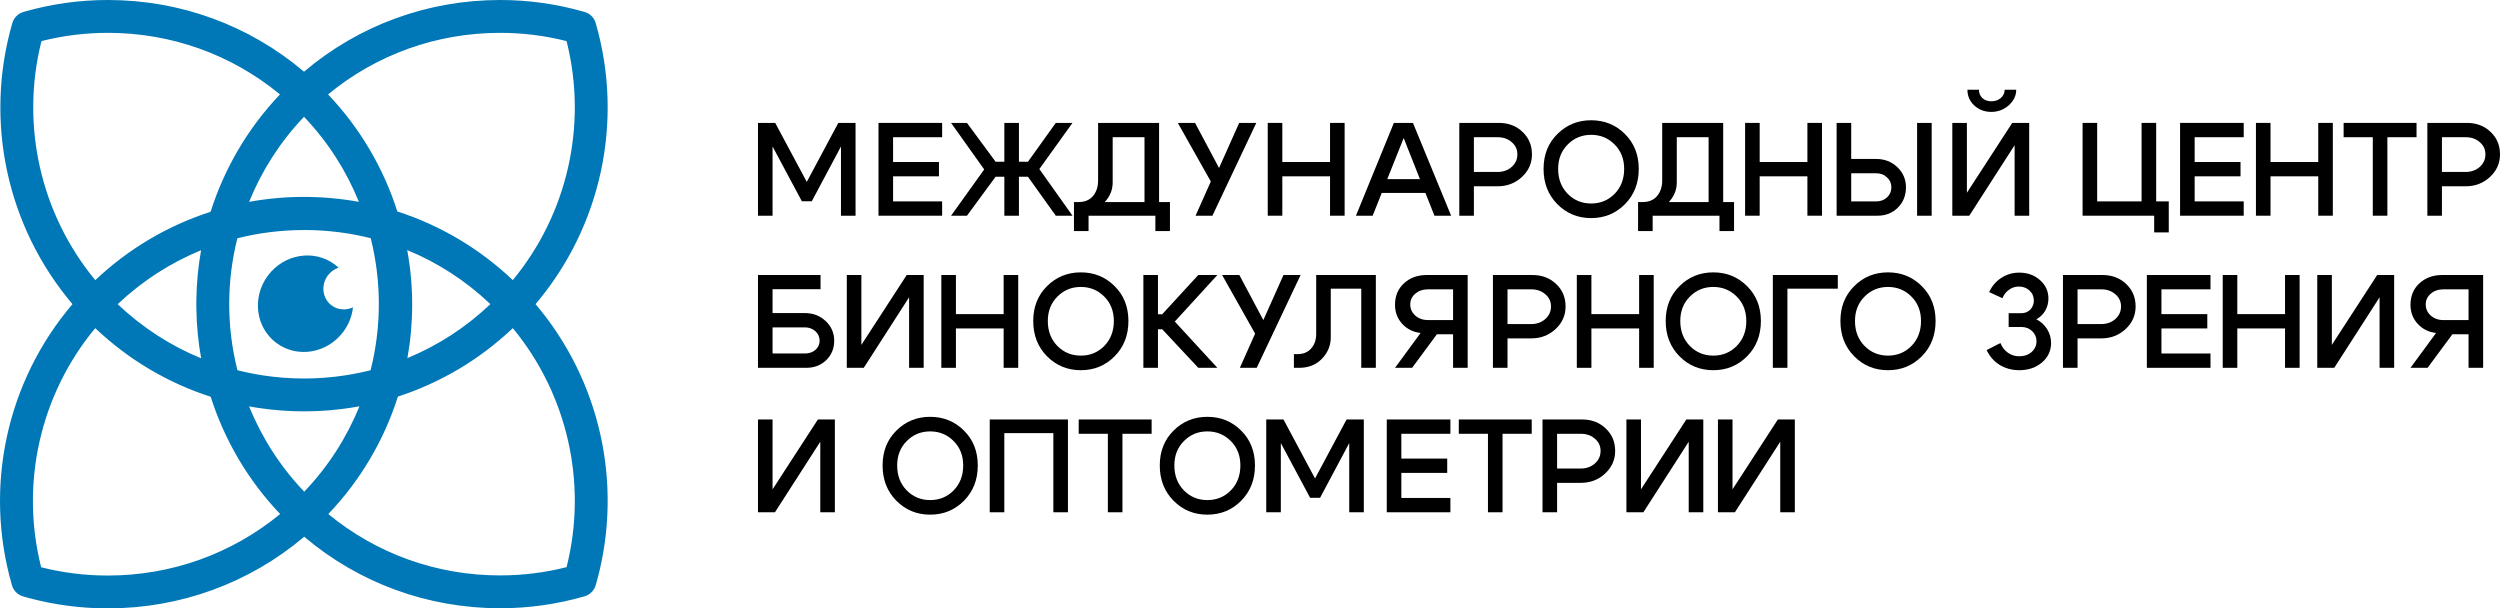 <?xml version="1.0" encoding="UTF-8"?> <svg xmlns="http://www.w3.org/2000/svg" width="752" height="183" viewBox="0 0 752 183" fill="none"><path d="M150.456 0C159.033 3.05173e-05 167.564 1.207 175.818 3.587L175.819 3.586C177.461 4.057 178.731 5.33 179.202 6.973L179.201 6.974C187.734 36.556 180.785 68.272 161.091 91.481C180.453 114.299 187.498 145.34 179.621 174.491L179.201 175.992C178.729 177.633 177.462 178.904 175.822 179.375H175.823C167.569 181.755 159.035 182.962 150.456 182.962C128.63 182.962 107.971 175.373 91.512 161.448C75.01 175.397 54.288 182.999 32.395 182.999C24.338 182.999 16.318 181.938 8.533 179.845L6.979 179.412C5.342 178.945 4.068 177.677 3.596 176.033C-4.966 146.429 2.022 114.684 21.804 91.477C2.111 68.267 -4.838 36.551 3.696 6.969V6.97C4.167 5.321 5.44 4.057 7.074 3.587V3.586C15.327 1.203 23.863 3.81467e-05 32.44 0C54.294 4.42266e-05 74.98 7.608 91.449 21.567C107.918 7.608 128.602 6.1968e-05 150.456 0ZM37.914 180.833C36.454 180.921 34.988 180.974 33.516 180.992C34.988 180.974 36.454 180.921 37.914 180.833ZM152.058 180.947C152.566 180.938 153.074 180.924 153.582 180.906C153.074 180.924 152.566 180.938 152.058 180.947ZM153.859 180.895C154.258 180.879 154.656 180.863 155.055 180.843C154.656 180.863 154.258 180.879 153.859 180.895ZM155.702 180.805C156.008 180.787 156.314 180.769 156.619 180.748C156.314 180.769 156.008 180.787 155.702 180.805ZM38.942 180.765C38.963 180.763 38.984 180.762 39.005 180.761C38.984 180.762 38.963 180.763 38.942 180.765ZM157.122 180.71C157.47 180.684 157.818 180.658 158.165 180.628C157.818 180.658 157.47 180.684 157.122 180.71ZM39.707 180.706C39.852 180.695 39.996 180.684 40.141 180.672C39.996 180.684 39.852 180.695 39.707 180.706ZM158.663 180.582C158.999 180.551 159.335 180.519 159.67 180.484C159.335 180.519 158.999 180.551 158.663 180.582ZM42.07 180.486C42.145 180.478 42.22 180.472 42.295 180.464C42.22 180.472 42.145 180.478 42.07 180.486ZM160.261 180.42C160.562 180.387 160.863 180.353 161.164 180.316C160.863 180.353 160.562 180.387 160.261 180.42ZM43.028 180.379C43.152 180.364 43.275 180.351 43.398 180.336C43.275 180.351 43.152 180.364 43.028 180.379ZM44.101 180.247C44.224 180.231 44.347 180.216 44.471 180.199C44.347 180.216 44.224 180.231 44.101 180.247ZM161.8 180.237C162.092 180.2 162.384 180.161 162.676 180.121C162.384 180.161 162.092 180.2 161.8 180.237ZM45.139 180.107C45.286 180.087 45.434 180.066 45.582 180.044C45.434 180.066 45.286 180.087 45.139 180.107ZM163.342 180.026C163.62 179.986 163.897 179.944 164.175 179.901C163.897 179.944 163.62 179.986 163.342 180.026ZM46.182 179.954C46.341 179.93 46.5 179.905 46.659 179.88C46.5 179.905 46.341 179.93 46.182 179.954ZM164.828 179.798C165.13 179.749 165.432 179.697 165.733 179.645C165.432 179.697 165.13 179.749 164.828 179.798ZM47.358 179.766C47.469 179.747 47.581 179.73 47.691 179.711C47.581 179.73 47.469 179.747 47.358 179.766ZM48.447 179.578C48.558 179.558 48.668 179.539 48.778 179.519C48.668 179.539 48.558 179.558 48.447 179.578ZM166.316 179.543C166.641 179.485 166.964 179.423 167.288 179.361C166.964 179.423 166.641 179.485 166.316 179.543ZM49.615 179.361C49.684 179.348 49.752 179.335 49.82 179.321C49.752 179.335 49.684 179.348 49.615 179.361ZM167.799 179.263C168.111 179.201 168.423 179.137 168.734 179.072C168.423 179.137 168.111 179.201 167.799 179.263ZM50.41 179.204C50.617 179.162 50.823 179.12 51.029 179.077C50.823 179.12 50.617 179.162 50.41 179.204ZM10.578 178.31C11.598 178.565 12.621 178.801 13.648 179.021C12.621 178.801 11.598 178.565 10.578 178.31ZM51.367 179.005C51.577 178.96 51.786 178.915 51.995 178.869C51.786 178.915 51.577 178.96 51.367 179.005ZM169.347 178.943C169.677 178.872 170.007 178.797 170.337 178.722C170.007 178.797 169.677 178.872 169.347 178.943ZM52.566 178.74C52.741 178.7 52.916 178.661 53.091 178.62C52.916 178.661 52.741 178.7 52.566 178.74ZM170.786 178.62C171.242 178.514 171.697 178.404 172.151 178.291C171.697 178.405 171.242 178.514 170.786 178.62ZM53.622 178.492C53.796 178.45 53.97 178.408 54.144 178.365C53.97 178.408 53.796 178.45 53.622 178.492ZM172.252 178.266C172.671 178.16 173.089 178.051 173.507 177.939C173.089 178.051 172.671 178.16 172.252 178.266ZM54.615 178.247C54.815 178.197 55.015 178.146 55.214 178.094C55.015 178.146 54.815 178.197 54.615 178.247ZM55.614 177.988C55.83 177.931 56.045 177.873 56.261 177.814C56.045 177.873 55.83 177.931 55.614 177.988ZM175.449 177.396C175.39 177.417 175.33 177.437 175.269 177.454C174.775 177.596 174.281 177.733 173.785 177.867C174.281 177.733 174.775 177.596 175.269 177.454C175.391 177.419 175.509 177.376 175.624 177.327L175.449 177.396ZM56.76 177.676C56.933 177.627 57.106 177.579 57.279 177.529C57.106 177.579 56.933 177.627 56.76 177.676ZM7.176 177.364C7.203 177.376 7.23 177.386 7.258 177.396C7.23 177.386 7.203 177.376 7.176 177.364ZM57.77 177.387C57.965 177.329 58.161 177.272 58.356 177.214C58.161 177.272 57.965 177.329 57.77 177.387ZM7.027 177.296L7.176 177.364C7.118 177.34 7.062 177.313 7.007 177.285L7.027 177.296ZM6.855 177.202C6.897 177.226 6.939 177.249 6.981 177.271C6.939 177.249 6.897 177.226 6.855 177.202ZM6.689 177.099C6.726 177.123 6.764 177.147 6.802 177.17C6.764 177.147 6.726 177.123 6.689 177.099ZM6.554 177.001C6.595 177.033 6.637 177.063 6.681 177.093C6.637 177.063 6.595 177.033 6.554 177.001ZM58.797 177.079C58.983 177.022 59.17 176.965 59.356 176.907C59.17 176.965 58.983 177.022 58.797 177.079ZM6.416 176.889C6.445 176.914 6.475 176.939 6.506 176.963C6.475 176.939 6.445 176.914 6.416 176.889ZM6.288 176.771C6.31 176.793 6.333 176.814 6.355 176.835C6.333 176.814 6.31 176.793 6.288 176.771ZM59.819 176.761C60.036 176.692 60.252 176.621 60.468 176.551C60.252 176.621 60.036 176.692 59.819 176.761ZM6.152 176.631C6.181 176.663 6.211 176.694 6.241 176.725C6.211 176.694 6.181 176.663 6.152 176.631ZM6.036 176.493C6.062 176.526 6.089 176.558 6.116 176.59C6.089 176.558 6.062 176.526 6.036 176.493ZM5.93 176.349C5.955 176.385 5.981 176.422 6.008 176.457C5.981 176.422 5.955 176.385 5.93 176.349ZM60.778 176.448C61.002 176.374 61.225 176.3 61.448 176.224C61.225 176.3 61.002 176.374 60.778 176.448ZM5.831 176.197C5.851 176.231 5.872 176.263 5.894 176.296C5.872 176.263 5.851 176.231 5.831 176.197ZM5.739 176.033C5.76 176.073 5.781 176.113 5.804 176.151C5.781 176.113 5.76 176.073 5.739 176.033ZM61.852 176.085C62.058 176.014 62.264 175.942 62.47 175.869C62.264 175.942 62.058 176.014 61.852 176.085ZM5.707 175.973C5.71 175.978 5.712 175.983 5.715 175.988C5.69 175.938 5.666 175.887 5.644 175.835L5.707 175.973ZM5.576 175.663C5.597 175.721 5.619 175.777 5.643 175.833C5.619 175.777 5.597 175.721 5.576 175.663ZM62.924 175.707C63.1 175.643 63.277 175.579 63.453 175.515C63.277 175.579 63.1 175.643 62.924 175.707ZM63.907 175.346C64.093 175.276 64.279 175.207 64.464 175.137C64.279 175.207 64.093 175.276 63.907 175.346ZM37.182 174.987C35.94 175.057 34.694 175.101 33.442 175.116C34.694 175.101 35.94 175.057 37.182 174.987ZM153.915 175.009C153.219 175.038 152.522 175.061 151.825 175.072C152.522 175.061 153.219 175.038 153.915 175.009ZM39.494 174.828C38.857 174.881 38.218 174.927 37.578 174.966C38.218 174.927 38.857 174.881 39.494 174.828ZM65.008 174.927C65.156 174.869 65.303 174.811 65.451 174.753C65.303 174.811 65.156 174.869 65.008 174.927ZM41.471 174.64C40.848 174.706 40.224 174.767 39.598 174.819C40.224 174.767 40.848 174.706 41.471 174.64ZM22.833 174.575H22.834H22.833ZM65.926 174.563C66.125 174.484 66.323 174.404 66.522 174.322C66.323 174.404 66.125 174.484 65.926 174.563ZM140.105 174.454H140.106H140.105ZM66.897 174.167C67.118 174.076 67.337 173.983 67.557 173.89C67.337 173.983 67.118 174.076 66.897 174.167ZM4.721 172.538H4.72H4.721ZM67.879 173.753C68.106 173.655 68.332 173.556 68.558 173.457C68.332 173.556 68.106 173.655 67.879 173.753ZM68.846 173.33C69.078 173.227 69.31 173.122 69.542 173.017C69.31 173.122 69.078 173.227 68.846 173.33ZM28.646 98.704C12.138 118.607 5.988 145.365 12.38 170.638C18.925 172.286 25.647 173.123 32.395 173.123C51.556 173.123 69.695 166.604 84.269 154.619C74.567 144.437 67.515 132.338 63.376 119.345C50.519 115.208 38.683 108.22 28.646 98.704ZM154.254 98.706C144.262 108.181 132.483 115.148 119.69 119.292C115.553 132.306 108.485 144.425 98.755 154.624C113.29 166.582 131.365 173.084 150.458 173.084C157.189 173.084 163.896 172.249 170.424 170.601C176.8 145.347 170.684 118.611 154.254 98.706ZM69.886 172.86C70.061 172.78 70.236 172.699 70.41 172.617C70.236 172.699 70.061 172.78 69.886 172.86ZM70.997 172.341C71.114 172.285 71.231 172.228 71.348 172.172C71.231 172.228 71.114 172.285 70.997 172.341ZM71.861 171.923C72.067 171.822 72.272 171.721 72.478 171.618C72.272 171.721 72.067 171.822 71.861 171.923ZM72.831 171.441C73.003 171.354 73.175 171.267 73.347 171.179C73.175 171.267 73.003 171.354 72.831 171.441ZM73.84 170.924C74.022 170.829 74.203 170.734 74.384 170.638C74.203 170.734 74.022 170.829 73.84 170.924ZM74.697 170.471C74.91 170.357 75.123 170.242 75.335 170.126C75.123 170.242 74.91 170.357 74.697 170.471ZM121.297 169.884H121.298H121.297ZM75.703 169.925C75.903 169.814 76.103 169.703 76.302 169.591C76.103 169.703 75.903 169.814 75.703 169.925ZM76.669 169.383C76.829 169.292 76.99 169.2 77.149 169.107C76.99 169.2 76.829 169.292 76.669 169.383ZM77.591 168.852C77.762 168.751 77.934 168.651 78.105 168.55C77.934 168.651 77.762 168.751 77.591 168.852ZM179.017 168.34C179.032 168.265 179.048 168.19 179.062 168.115C179.048 168.19 179.032 168.265 179.017 168.34ZM78.511 168.308C78.76 168.158 79.007 168.007 79.255 167.855C79.007 168.007 78.76 168.158 78.511 168.308ZM79.348 167.799C79.569 167.663 79.789 167.524 80.01 167.386C79.789 167.524 79.569 167.663 79.348 167.799ZM80.381 167.152C80.542 167.05 80.703 166.947 80.863 166.844C80.703 166.947 80.542 167.05 80.381 167.152ZM179.252 167.126C179.281 166.974 179.311 166.821 179.339 166.669C179.311 166.821 179.281 166.974 179.252 167.126ZM81.335 166.539C81.515 166.422 81.694 166.303 81.873 166.185C81.694 166.303 81.515 166.422 81.335 166.539ZM82.158 165.994C82.388 165.841 82.617 165.686 82.845 165.53C82.617 165.686 82.388 165.841 82.158 165.994ZM179.461 165.966C179.509 165.688 179.559 165.411 179.604 165.134C179.559 165.411 179.509 165.688 179.461 165.966ZM83.072 165.376C83.287 165.228 83.502 165.079 83.716 164.93C83.502 165.079 83.287 165.228 83.072 165.376ZM83.968 164.753C84.142 164.63 84.316 164.506 84.489 164.382C84.316 164.506 84.142 164.63 83.968 164.753ZM179.713 164.448C179.754 164.186 179.795 163.924 179.834 163.662C179.795 163.924 179.754 164.186 179.713 164.448ZM84.923 164.071C85.11 163.936 85.296 163.799 85.482 163.662C85.296 163.799 85.11 163.936 84.923 164.071ZM85.75 163.465C86.008 163.274 86.264 163.08 86.519 162.886C86.264 163.08 86.008 163.274 85.75 163.465ZM179.925 163.02C179.962 162.753 180 162.487 180.035 162.221C180 162.487 179.962 162.753 179.925 163.02ZM86.612 162.815C86.789 162.681 86.965 162.545 87.141 162.409C86.965 162.545 86.789 162.681 86.612 162.815ZM89.981 160.124C89.443 160.575 88.902 161.02 88.356 161.457C88.902 161.02 89.443 160.575 89.981 160.124ZM180.129 161.457C180.159 161.212 180.189 160.967 180.217 160.722C180.189 160.967 180.159 161.212 180.129 161.457ZM180.289 160.055C180.317 159.79 180.345 159.525 180.371 159.261C180.345 159.525 180.317 159.79 180.289 160.055ZM180.433 158.58C180.456 158.316 180.48 158.053 180.501 157.789C180.48 158.053 180.456 158.316 180.433 158.58ZM180.551 157.11C180.57 156.84 180.591 156.569 180.608 156.299C180.591 156.569 180.57 156.84 180.551 157.11ZM180.641 155.733C180.659 155.419 180.677 155.105 180.691 154.791C180.677 155.105 180.659 155.419 180.641 155.733ZM180.716 154.198C180.727 153.915 180.738 153.631 180.747 153.348C180.738 153.631 180.727 153.915 180.716 154.198ZM99.894 150.419C99.029 151.408 98.137 152.378 97.224 153.333H97.225C98.138 152.378 99.029 151.408 99.894 150.419ZM82.115 149.228C83.296 150.627 84.527 151.994 85.802 153.328C84.527 151.994 83.296 150.627 82.115 149.228ZM180.766 152.603C180.771 152.364 180.776 152.125 180.779 151.886C180.776 152.125 180.771 152.364 180.766 152.603ZM180.785 151.203C180.787 150.938 180.789 150.673 180.788 150.408C180.789 150.673 180.787 150.938 180.785 151.203ZM180.781 149.612C180.779 149.38 180.776 149.147 180.771 148.915C180.776 149.147 180.779 149.38 180.781 149.612ZM95.821 146.129C95.379 146.642 94.931 147.152 94.475 147.655C94.931 147.152 95.379 146.642 95.821 146.129ZM81.15 148.063C81.399 148.368 81.65 148.67 81.902 148.972C81.65 148.67 81.399 148.368 81.15 148.063ZM101.452 148.587C101.576 148.438 101.701 148.29 101.824 148.14C101.701 148.29 101.576 148.438 101.452 148.587ZM180.756 148.262C180.749 148 180.742 147.739 180.732 147.478C180.742 147.739 180.749 148 180.756 148.262ZM108.114 122.216C105.17 122.757 102.188 123.155 99.176 123.407C99.023 123.42 98.87 123.432 98.717 123.444C98.421 123.468 98.125 123.489 97.828 123.51C97.658 123.522 97.488 123.533 97.317 123.544C97.031 123.562 96.743 123.578 96.456 123.594C96.219 123.607 95.981 123.619 95.743 123.63C95.368 123.647 94.994 123.664 94.618 123.677C94.537 123.68 94.455 123.681 94.374 123.684C93.381 123.715 92.384 123.733 91.386 123.733C86.975 123.733 82.576 123.411 78.22 122.777C77.95 122.738 77.68 122.697 77.41 122.655C77.179 122.62 76.948 122.583 76.717 122.546C76.32 122.482 75.924 122.415 75.528 122.346C75.462 122.334 75.396 122.323 75.33 122.312C75.197 122.288 75.064 122.265 74.931 122.241C78.737 131.634 84.311 140.364 91.512 147.898C98.727 140.355 104.307 131.617 108.114 122.216ZM80.241 146.93C80.478 147.23 80.718 147.528 80.959 147.825C80.718 147.528 80.478 147.23 80.241 146.93ZM102.357 147.478C102.494 147.307 102.632 147.137 102.768 146.966C102.632 147.137 102.494 147.307 102.357 147.478ZM180.7 146.699C180.69 146.474 180.681 146.249 180.669 146.023C180.681 146.249 180.69 146.474 180.7 146.699ZM79.324 145.747C79.467 145.934 79.612 146.119 79.756 146.305C79.612 146.119 79.467 145.934 79.324 145.747ZM103.282 146.305C103.416 146.132 103.549 145.96 103.682 145.787C103.549 145.96 103.416 146.132 103.282 146.305ZM85.163 143.668C85.673 144.308 86.192 144.942 86.723 145.568C86.192 144.942 85.673 144.308 85.163 143.668ZM180.628 145.308C180.61 145.014 180.593 144.72 180.572 144.427C180.593 144.72 180.61 145.014 180.628 145.308ZM104.093 145.241C104.247 145.036 104.402 144.832 104.554 144.626C104.402 144.832 104.247 145.036 104.093 145.241ZM78.422 144.541C78.54 144.702 78.661 144.861 78.78 145.021C78.661 144.861 78.54 144.702 78.422 144.541ZM98.901 142.346C98.216 143.24 97.509 144.121 96.785 144.99C97.804 143.766 98.787 142.52 99.728 141.247L98.901 142.346ZM77.509 143.275C77.701 143.547 77.897 143.816 78.093 144.086C77.897 143.816 77.701 143.547 77.509 143.275ZM104.971 144.053C105.134 143.828 105.297 143.604 105.458 143.378C105.297 143.604 105.134 143.828 104.971 144.053ZM180.534 143.924C180.513 143.638 180.491 143.351 180.467 143.065C180.491 143.351 180.513 143.638 180.534 143.924ZM76.691 142.103C76.91 142.421 77.132 142.738 77.355 143.055C77.132 142.738 76.91 142.421 76.691 142.103ZM105.803 142.888C105.97 142.649 106.137 142.411 106.302 142.171C106.137 142.411 105.97 142.649 105.803 142.888ZM180.393 142.241C180.374 142.043 180.355 141.844 180.335 141.646C180.355 141.844 180.374 142.043 180.393 142.241ZM75.872 140.886C76.047 141.15 76.225 141.413 76.403 141.676C76.225 141.413 76.047 141.15 75.872 140.886ZM106.658 141.646C106.815 141.414 106.971 141.184 107.125 140.951C106.971 141.184 106.815 141.414 106.658 141.646ZM180.245 140.805C180.22 140.582 180.196 140.359 180.17 140.137C180.196 140.359 180.22 140.582 180.245 140.805ZM107.469 140.426C107.632 140.176 107.796 139.926 107.956 139.675C107.796 139.926 107.632 140.176 107.469 140.426ZM75.087 139.677C75.207 139.866 75.331 140.053 75.453 140.241C75.331 140.053 75.207 139.866 75.087 139.677ZM101.324 139.013V139.014V139.013ZM180.07 139.335C180.044 139.131 180.019 138.927 179.991 138.723C180.019 138.927 180.044 139.131 180.07 139.335ZM108.306 139.119C108.449 138.891 108.592 138.664 108.733 138.435C108.592 138.664 108.449 138.891 108.306 139.119ZM74.27 138.371C74.414 138.604 74.56 138.836 74.705 139.068C74.56 138.836 74.414 138.604 74.27 138.371ZM179.889 137.988C179.851 137.724 179.813 137.459 179.772 137.195C179.813 137.459 179.851 137.724 179.889 137.988ZM73.503 137.098C73.678 137.394 73.857 137.689 74.036 137.984C73.857 137.689 73.678 137.394 73.503 137.098ZM109.103 137.826C109.23 137.616 109.357 137.406 109.482 137.195C109.357 137.406 109.23 137.616 109.103 137.826ZM72.77 135.836C72.919 136.096 73.07 136.354 73.221 136.613C73.07 136.354 72.919 136.096 72.77 135.836ZM179.677 136.586C179.634 136.319 179.592 136.052 179.547 135.785C179.592 136.052 179.634 136.319 179.677 136.586ZM109.854 136.561C109.972 136.356 110.092 136.152 110.209 135.947C110.092 136.152 109.972 136.356 109.854 136.561ZM72.055 134.554C72.197 134.814 72.342 135.072 72.487 135.331C72.342 135.072 72.197 134.814 72.055 134.554ZM110.558 135.331C110.696 135.085 110.833 134.839 110.969 134.592C110.833 134.839 110.696 135.085 110.558 135.331ZM179.423 135.074C179.379 134.823 179.334 134.573 179.288 134.322C179.334 134.573 179.379 134.823 179.423 135.074ZM104.97 133.235V133.236V133.235ZM9.797 133.011H9.798H9.797ZM71.344 133.229C71.491 133.509 71.641 133.788 71.792 134.067C71.641 133.788 71.491 133.509 71.344 133.229ZM111.261 134.053C111.389 133.816 111.516 133.579 111.642 133.341C111.516 133.579 111.389 133.816 111.261 134.053ZM179.182 133.76C179.124 133.461 179.066 133.163 179.006 132.865C179.066 133.163 179.124 133.461 179.182 133.76ZM70.703 131.987C70.837 132.252 70.974 132.516 71.11 132.779C70.974 132.516 70.837 132.252 70.703 131.987ZM111.989 132.675C112.098 132.465 112.206 132.256 112.312 132.046C112.206 132.256 112.098 132.465 111.989 132.675ZM178.875 132.235C178.824 131.993 178.773 131.751 178.72 131.51C178.773 131.751 178.824 131.993 178.875 132.235ZM172.395 130.322V130.323V130.322ZM112.616 131.439C112.736 131.199 112.855 130.959 112.973 130.718C112.855 130.959 112.736 131.199 112.616 131.439ZM70.029 130.627C70.147 130.869 70.266 131.11 70.386 131.351C70.266 131.11 70.147 130.869 70.029 130.627ZM106.917 129.647V129.648V129.647ZM178.555 130.772C178.504 130.55 178.453 130.327 178.4 130.104C178.453 130.327 178.504 130.55 178.555 130.772ZM69.398 129.3C69.531 129.585 69.666 129.869 69.802 130.152C69.666 129.869 69.531 129.585 69.398 129.3ZM113.27 130.099C113.389 129.848 113.51 129.597 113.627 129.345C113.51 129.597 113.389 129.848 113.27 130.099ZM178.218 129.345C178.164 129.127 178.111 128.909 178.056 128.691C178.111 128.909 178.164 129.127 178.218 129.345ZM68.802 127.988C68.921 128.255 69.042 128.521 69.163 128.786C69.042 128.521 68.921 128.255 68.802 127.988ZM113.895 128.762C113.997 128.538 114.099 128.315 114.199 128.091C114.099 128.315 113.997 128.538 113.895 128.762ZM177.86 127.934C177.798 127.696 177.735 127.458 177.671 127.221C177.735 127.458 177.798 127.696 177.86 127.934ZM114.498 127.413C114.611 127.155 114.724 126.896 114.835 126.637C114.724 126.896 114.611 127.155 114.498 127.413ZM68.214 126.637C68.32 126.885 68.427 127.133 68.535 127.38C68.427 127.133 68.32 126.885 68.214 126.637ZM177.456 126.441C177.406 126.261 177.353 126.082 177.302 125.902C177.353 126.082 177.406 126.261 177.456 126.441ZM115.051 126.122C115.162 125.857 115.273 125.592 115.381 125.326C115.273 125.592 115.162 125.857 115.051 126.122ZM67.667 125.326C67.748 125.525 67.831 125.723 67.913 125.921C67.831 125.723 67.748 125.525 67.667 125.326ZM177.062 125.077C176.996 124.858 176.93 124.64 176.863 124.422C176.93 124.64 176.996 124.858 177.062 125.077ZM115.606 124.764C115.713 124.498 115.818 124.232 115.922 123.966C115.818 124.232 115.713 124.498 115.606 124.764ZM67.126 123.966C67.213 124.19 67.302 124.413 67.391 124.636C67.302 124.413 67.213 124.19 67.126 123.966ZM176.617 123.63C176.562 123.457 176.506 123.284 176.45 123.111C176.506 123.284 176.562 123.457 176.617 123.63ZM116.152 123.361C116.247 123.112 116.342 122.863 116.435 122.613C116.342 122.863 116.247 123.112 116.152 123.361ZM66.593 122.556C66.675 122.78 66.759 123.003 66.844 123.227C66.759 123.003 66.675 122.78 66.593 122.556ZM176.188 122.312C176.117 122.097 176.044 121.882 175.971 121.668C176.044 121.882 176.117 122.097 176.188 122.312ZM116.65 122.021C116.749 121.749 116.847 121.476 116.943 121.203C116.847 121.476 116.749 121.749 116.65 122.021ZM66.106 121.203C66.181 121.42 66.259 121.636 66.337 121.852C66.259 121.636 66.181 121.42 66.106 121.203ZM175.717 120.934C175.633 120.696 175.548 120.459 175.462 120.222C175.548 120.459 175.633 120.696 175.717 120.934ZM117.349 120.016C117.277 120.229 117.205 120.443 117.132 120.656C117.205 120.443 117.279 120.229 117.351 120.015L117.349 120.016ZM65.712 120.061C65.761 120.206 65.812 120.352 65.861 120.497C65.812 120.352 65.764 120.207 65.715 120.062C65.714 120.061 65.713 120.061 65.712 120.061ZM175.241 119.614C175.152 119.372 175.061 119.131 174.97 118.89C175.061 119.131 175.152 119.372 175.241 119.614ZM174.695 118.173C174.621 117.982 174.545 117.791 174.47 117.601C174.545 117.791 174.621 117.982 174.695 118.173ZM174.158 116.824C174.071 116.61 173.981 116.398 173.893 116.185C173.981 116.398 174.071 116.61 174.158 116.824ZM120.901 116.776C121.057 116.722 121.211 116.667 121.366 116.612C121.211 116.667 121.057 116.722 120.901 116.776ZM121.782 116.464C122.016 116.38 122.249 116.296 122.481 116.21C122.249 116.296 122.016 116.38 121.782 116.464ZM122.771 116.102C122.979 116.024 123.186 115.945 123.394 115.866C123.186 115.945 122.979 116.024 122.771 116.102ZM94.486 115.796C94.496 115.796 94.507 115.796 94.517 115.796L94.715 115.787C94.639 115.79 94.562 115.793 94.486 115.796ZM123.929 115.659C124.069 115.605 124.209 115.55 124.349 115.495C124.209 115.55 124.069 115.605 123.929 115.659ZM173.604 115.495C173.507 115.27 173.409 115.045 173.311 114.82C173.409 115.045 173.507 115.27 173.604 115.495ZM124.986 115.24C125.092 115.198 125.197 115.154 125.302 115.111C125.197 115.154 125.092 115.198 124.986 115.24ZM126.006 114.82C126.11 114.777 126.213 114.732 126.316 114.688C126.213 114.732 126.11 114.777 126.006 114.82ZM126.888 114.444C127.074 114.364 127.26 114.282 127.445 114.2C127.26 114.282 127.074 114.364 126.888 114.444ZM173.021 114.16C172.917 113.928 172.812 113.697 172.706 113.466C172.812 113.697 172.917 113.928 173.021 114.16ZM127.765 114.06C127.995 113.957 128.224 113.853 128.453 113.749C128.224 113.853 127.995 113.957 127.765 114.06ZM91.59 69.189C84.687 69.189 77.916 70.035 71.397 71.678C69.793 78.066 68.988 84.548 68.945 90.989C68.909 97.783 69.718 104.629 71.419 111.37C73.828 111.978 76.261 112.475 78.711 112.86C82.906 113.517 87.183 113.853 91.513 113.853C92.504 113.853 93.495 113.832 94.485 113.796C95.461 113.76 96.433 113.707 97.402 113.637C102.146 113.293 106.856 112.536 111.478 111.369C114.817 98.137 114.725 84.501 111.522 71.653C105.003 70.017 98.309 69.189 91.59 69.189ZM128.807 113.588C128.983 113.507 129.159 113.425 129.335 113.343C129.159 113.425 128.983 113.507 128.807 113.588ZM129.853 113.098C130.009 113.023 130.166 112.948 130.322 112.872C130.166 112.948 130.009 113.023 129.853 113.098ZM172.403 112.809C172.299 112.586 172.195 112.364 172.089 112.142C172.195 112.364 172.299 112.586 172.403 112.809ZM130.775 112.651C130.938 112.572 131.1 112.491 131.262 112.41C131.1 112.491 130.938 112.572 130.775 112.651ZM131.798 112.142C131.927 112.076 132.056 112.01 132.185 111.943C132.056 112.01 131.927 112.076 131.798 112.142ZM132.754 111.648C132.915 111.564 133.076 111.48 133.237 111.395C133.076 111.48 132.915 111.564 132.754 111.648ZM171.781 111.5C171.666 111.262 171.548 111.026 171.431 110.789C171.548 111.026 171.666 111.262 171.781 111.5ZM133.706 111.145C133.849 111.068 133.992 110.99 134.135 110.912C133.992 110.99 133.849 111.068 133.706 111.145ZM134.627 110.643C134.796 110.549 134.964 110.455 135.132 110.36C134.964 110.455 134.796 110.549 134.627 110.643ZM46.551 109.663H46.552H46.551ZM163.812 109.012V109.013V109.012ZM135.569 110.112C135.773 109.997 135.975 109.88 136.178 109.763C135.975 109.88 135.773 109.997 135.569 110.112ZM171.092 110.112C170.995 109.921 170.896 109.731 170.798 109.541C170.896 109.731 170.995 109.921 171.092 110.112ZM136.482 109.584C136.686 109.465 136.889 109.346 137.091 109.226C136.889 109.346 136.686 109.465 136.482 109.584ZM137.384 109.05C137.66 108.883 137.937 108.716 138.212 108.547C137.937 108.716 137.66 108.883 137.384 109.05ZM170.449 108.872C170.344 108.672 170.237 108.473 170.13 108.274C170.237 108.473 170.344 108.672 170.449 108.872ZM138.261 108.516C138.503 108.366 138.745 108.215 138.986 108.062C138.745 108.215 138.503 108.366 138.261 108.516ZM139.224 107.913C139.404 107.799 139.583 107.682 139.763 107.566C139.583 107.682 139.404 107.799 139.224 107.913ZM60.49 75.266C51.294 79.034 42.801 84.498 35.402 91.496C42.802 98.523 51.301 104.005 60.506 107.782C59.605 102.78 59.12 97.696 59.062 92.583C59.062 92.519 59.06 92.455 59.06 92.391C59.056 92.051 59.056 91.712 59.057 91.372C59.057 91.105 59.057 90.839 59.06 90.572C59.06 90.485 59.061 90.398 59.062 90.311C59.123 85.25 59.603 80.218 60.49 75.266ZM122.494 75.219C124.483 86.081 124.458 97.084 122.554 107.718C131.703 103.94 140.152 98.475 147.514 91.481C140.135 84.472 131.667 78.997 122.494 75.219ZM169.747 107.566C169.618 107.332 169.487 107.098 169.356 106.864C169.487 107.098 169.618 107.332 169.747 107.566ZM140.228 107.267C140.365 107.177 140.502 107.085 140.639 106.994C140.502 107.085 140.365 107.177 140.228 107.267ZM141.075 106.704C141.234 106.597 141.393 106.49 141.552 106.382C141.393 106.49 141.234 106.597 141.075 106.704ZM169.043 106.308C168.905 106.065 168.765 105.824 168.624 105.583C168.765 105.824 168.905 106.065 169.043 106.308ZM142.014 106.067C142.136 105.983 142.258 105.897 142.38 105.812C142.258 105.897 142.136 105.983 142.014 106.067ZM80.561 82.935C85.401 76.407 94.411 74.888 100.686 79.54C101.096 79.844 101.485 80.168 101.852 80.508C100.604 80.925 99.455 81.725 98.601 82.878C96.45 85.779 96.967 89.807 99.756 91.875C101.657 93.284 104.122 93.418 106.181 92.441C105.898 95 104.945 97.541 103.283 99.783C98.443 106.31 89.434 107.829 83.159 103.177C76.885 98.524 75.722 89.462 80.561 82.935ZM142.917 105.436C143.081 105.32 143.244 105.203 143.407 105.086C143.244 105.203 143.081 105.32 142.917 105.436ZM168.29 105.012C168.179 104.825 168.066 104.639 167.954 104.452C168.066 104.639 168.179 104.825 168.29 105.012ZM143.76 104.833C143.962 104.686 144.164 104.537 144.365 104.389C144.164 104.537 143.962 104.686 143.76 104.833ZM144.611 104.207C144.837 104.039 145.062 103.87 145.287 103.699C145.062 103.87 144.837 104.039 144.611 104.207ZM167.497 103.699C167.401 103.543 167.302 103.388 167.205 103.232C167.302 103.388 167.401 103.543 167.497 103.699ZM145.482 103.551C145.652 103.422 145.82 103.291 145.988 103.161C145.82 103.291 145.652 103.422 145.482 103.551ZM34.863 101.53C35.432 101.998 36.006 102.457 36.585 102.909C36.006 102.457 35.432 101.998 34.863 101.53ZM146.393 102.848C146.505 102.76 146.617 102.671 146.729 102.582C146.617 102.671 146.505 102.76 146.393 102.848ZM166.737 102.488C166.606 102.283 166.473 102.079 166.34 101.875C166.473 102.079 166.606 102.283 166.737 102.488ZM147.28 102.145C147.391 102.055 147.502 101.965 147.612 101.875C147.502 101.965 147.391 102.055 147.28 102.145ZM148.104 101.474C148.237 101.365 148.368 101.254 148.5 101.145C148.368 101.254 148.237 101.365 148.104 101.474ZM165.927 101.242C165.805 101.058 165.681 100.876 165.558 100.692C165.681 100.876 165.805 101.058 165.927 101.242ZM157.756 99.898H157.757H157.756ZM33.171 100.105L33.172 100.104L33.171 100.105ZM150.332 99.578C149.87 99.984 149.406 100.385 148.938 100.78C149.406 100.385 149.87 99.984 150.332 99.578ZM165.117 100.04C164.959 99.809 164.798 99.581 164.638 99.352C164.798 99.581 164.959 99.809 165.117 100.04ZM164.255 98.805C164.041 98.504 163.824 98.204 163.605 97.905C163.824 98.204 164.041 98.504 164.255 98.805ZM151.411 98.616C151.54 98.499 151.668 98.381 151.797 98.263C151.668 98.381 151.54 98.499 151.411 98.616ZM143.161 97.905C143.31 97.787 143.458 97.67 143.606 97.551C143.458 97.67 143.31 97.787 143.161 97.905ZM163.405 97.63C163.222 97.381 163.036 97.133 162.85 96.886C163.036 97.133 163.222 97.381 163.405 97.63ZM144.668 96.684C144.814 96.563 144.96 96.442 145.104 96.32L145.19 96.247C145.017 96.394 144.842 96.539 144.668 96.684ZM162.496 96.415C162.376 96.257 162.253 96.101 162.132 95.944C162.253 96.101 162.376 96.257 162.496 96.415ZM161.555 95.202C161.445 95.063 161.333 94.926 161.223 94.788C161.333 94.926 161.445 95.063 161.555 95.202ZM148.947 92.876C148.293 93.498 147.631 94.109 146.961 94.708C147.631 94.109 148.294 93.499 148.948 92.877L148.947 92.876ZM160.643 94.066C160.566 93.972 160.487 93.879 160.409 93.785C160.487 93.879 160.566 93.972 160.643 94.066ZM61.054 91.482C61.054 91.551 61.055 91.619 61.056 91.688C61.056 91.582 61.056 91.477 61.057 91.372C61.057 91.334 61.056 91.296 61.056 91.259C61.055 91.333 61.054 91.408 61.054 91.482ZM61.067 90.027C61.066 90.091 61.065 90.155 61.065 90.219C61.065 90.155 61.066 90.091 61.067 90.027ZM35.078 89.068C34.706 89.409 34.335 89.752 33.968 90.1C34.335 89.752 34.706 89.409 35.078 89.068ZM22.19 88.816H22.189H22.19ZM147.688 88.91C147.968 89.166 148.247 89.425 148.524 89.686C148.247 89.425 147.968 89.166 147.688 88.91ZM160.228 89.398C160.374 89.222 160.522 89.046 160.667 88.868C160.522 89.046 160.374 89.222 160.228 89.398ZM161.317 88.059C161.414 87.938 161.51 87.817 161.605 87.696C161.51 87.817 161.414 87.938 161.317 88.059ZM162.15 86.996C162.266 86.847 162.382 86.699 162.496 86.549C162.382 86.699 162.266 86.847 162.15 86.996ZM163.065 85.79C163.183 85.633 163.301 85.475 163.417 85.317C163.301 85.475 163.183 85.633 163.065 85.79ZM151.389 84.327C151.917 84.806 152.44 85.292 152.959 85.785V85.784C152.188 85.051 151.406 84.334 150.613 83.632L151.389 84.327ZM163.701 84.926C163.906 84.645 164.11 84.363 164.311 84.08C164.11 84.363 163.906 84.645 163.701 84.926ZM142.774 84.75C142.571 84.591 142.366 84.434 142.161 84.276C142.366 84.434 142.571 84.591 142.774 84.75ZM33.133 82.924C32.562 83.415 31.995 83.915 31.435 84.422C31.995 83.915 32.562 83.415 33.133 82.924ZM32.44 9.878C25.707 9.878 19.002 10.713 12.472 12.361C6.098 37.621 12.219 64.362 28.657 84.269C38.688 74.799 50.509 67.84 63.346 63.711C67.473 50.706 74.518 38.594 84.217 28.399C69.669 16.402 51.564 9.876 32.44 9.878L32.44 7.878V9.878ZM150.458 9.879C131.331 9.879 113.229 16.403 98.682 28.398C108.356 38.568 115.39 50.646 119.521 63.614C132.38 67.752 144.217 74.741 154.253 84.258C170.684 64.353 176.8 37.619 170.424 12.364C163.896 10.714 157.189 9.879 150.458 9.879ZM164.498 83.812C164.721 83.496 164.942 83.179 165.16 82.86C164.942 83.179 164.721 83.496 164.498 83.812ZM147.2 80.755C148.242 81.59 149.266 82.45 150.274 83.335C149.266 82.45 148.242 81.59 147.2 80.755ZM33.931 82.246C33.664 82.471 33.398 82.696 33.133 82.924C33.398 82.696 33.664 82.471 33.931 82.246ZM165.374 82.546C165.577 82.246 165.778 81.946 165.978 81.644C165.778 81.946 165.577 82.246 165.374 82.546ZM35.708 80.788C35.194 81.198 34.685 81.616 34.179 82.038C34.685 81.616 35.194 81.198 35.708 80.788ZM166.459 80.906C166.55 80.765 166.642 80.624 166.732 80.482C166.642 80.624 166.55 80.765 166.459 80.906ZM36.522 80.147C36.249 80.36 35.978 80.573 35.708 80.788C35.978 80.573 36.249 80.36 36.522 80.147ZM146.91 80.524C146.718 80.371 146.526 80.219 146.332 80.067C146.526 80.219 146.718 80.371 146.91 80.524ZM146.109 79.894C145.91 79.739 145.71 79.585 145.509 79.432C145.71 79.585 145.91 79.739 146.109 79.894ZM37.383 79.484C37.229 79.601 37.076 79.72 36.923 79.838C37.076 79.72 37.229 79.601 37.383 79.484ZM167.217 79.712C167.323 79.542 167.43 79.374 167.535 79.203C167.43 79.374 167.323 79.542 167.217 79.712ZM38.276 78.814C38.063 78.971 37.852 79.131 37.64 79.291C37.852 79.131 38.063 78.971 38.276 78.814ZM145.167 79.174C144.968 79.023 144.769 78.873 144.568 78.725C144.769 78.873 144.968 79.023 145.167 79.174ZM39.128 78.19C38.91 78.348 38.694 78.507 38.477 78.666C38.694 78.507 38.91 78.348 39.128 78.19ZM144.422 78.616C144.181 78.438 143.939 78.261 143.696 78.085C143.939 78.261 144.181 78.438 144.422 78.616ZM167.959 78.502C168.069 78.32 168.18 78.138 168.288 77.955C168.18 78.138 168.069 78.32 167.959 78.502ZM143.504 77.946C143.284 77.788 143.064 77.631 142.843 77.475C143.064 77.631 143.284 77.788 143.504 77.946ZM142.512 77.243C142.332 77.117 142.152 76.991 141.971 76.866C142.152 76.991 142.332 77.117 142.512 77.243ZM168.704 77.243C168.82 77.043 168.936 76.843 169.051 76.643C168.936 76.843 168.82 77.043 168.704 77.243ZM40.885 76.953C40.773 77.03 40.661 77.107 40.55 77.185C40.661 77.107 40.773 77.03 40.885 76.953ZM41.796 76.335C41.653 76.431 41.511 76.528 41.368 76.624C41.511 76.528 41.653 76.431 41.796 76.335ZM141.615 76.624C141.418 76.49 141.221 76.356 141.023 76.224C141.221 76.356 141.418 76.49 141.615 76.624ZM12.343 73.894C12.802 74.768 13.275 75.636 13.764 76.497L13.042 75.2C12.805 74.766 12.572 74.331 12.343 73.894ZM169.357 76.098C169.502 75.84 169.646 75.582 169.788 75.323C169.646 75.582 169.502 75.84 169.357 76.098ZM140.816 76.086C140.588 75.934 140.359 75.782 140.129 75.632C140.359 75.782 140.588 75.934 140.816 76.086ZM42.708 75.732C42.555 75.832 42.403 75.933 42.25 76.034C42.403 75.933 42.555 75.832 42.708 75.732ZM43.709 75.09C43.52 75.21 43.331 75.331 43.143 75.452C43.331 75.331 43.52 75.21 43.709 75.09ZM139.843 75.447C139.633 75.312 139.424 75.176 139.213 75.042C139.424 75.176 139.633 75.312 139.843 75.447ZM44.587 74.541C44.355 74.684 44.125 74.828 43.895 74.973C44.125 74.828 44.355 74.684 44.587 74.541ZM138.885 74.836C138.683 74.709 138.48 74.582 138.277 74.456C138.48 74.582 138.683 74.709 138.885 74.836ZM170.052 74.836C170.201 74.559 170.35 74.282 170.496 74.004C170.35 74.282 170.201 74.559 170.052 74.836ZM45.592 73.932C45.332 74.087 45.072 74.244 44.813 74.402C45.072 74.244 45.332 74.087 45.592 73.932ZM138.067 74.328C137.83 74.182 137.592 74.037 137.354 73.894C137.592 74.037 137.83 74.182 138.067 74.328ZM59.527 73.499C59.116 73.669 58.707 73.843 58.299 74.019C58.707 73.843 59.116 73.669 59.527 73.499ZM46.402 73.452C46.167 73.589 45.933 73.728 45.699 73.867C45.933 73.728 46.167 73.589 46.402 73.452ZM137.093 73.738C136.866 73.603 136.64 73.469 136.412 73.336C136.64 73.469 136.866 73.603 137.093 73.738ZM170.771 73.476C170.893 73.239 171.016 73.002 171.137 72.764C171.016 73.002 170.893 73.239 170.771 73.476ZM136.177 73.199C135.967 73.078 135.758 72.957 135.548 72.837C135.758 72.957 135.967 73.078 136.177 73.199ZM47.309 72.931C47.163 73.013 47.017 73.097 46.872 73.181C47.017 73.097 47.163 73.013 47.309 72.931ZM48.282 72.385C48.105 72.483 47.928 72.582 47.751 72.681C47.928 72.582 48.105 72.483 48.282 72.385ZM134.947 72.499C134.854 72.447 134.761 72.395 134.667 72.343C134.761 72.395 134.854 72.447 134.947 72.499ZM49.23 71.87C49.099 71.94 48.969 72.011 48.838 72.082C48.969 72.011 49.099 71.94 49.23 71.87ZM171.488 72.06C171.593 71.849 171.697 71.638 171.8 71.427C171.697 71.638 171.593 71.849 171.488 72.06ZM134.149 72.059C133.967 71.959 133.785 71.86 133.602 71.762C133.785 71.86 133.967 71.959 134.149 72.059ZM50.232 71.341C50.039 71.441 49.846 71.543 49.653 71.645C49.846 71.543 50.039 71.441 50.232 71.341ZM133.284 71.593C133.084 71.487 132.884 71.38 132.684 71.275C132.884 71.38 133.084 71.487 133.284 71.593ZM51.228 70.831C51.002 70.945 50.776 71.061 50.551 71.177C50.776 71.061 51.002 70.945 51.228 70.831ZM132.295 71.075C132.103 70.976 131.911 70.878 131.719 70.78C131.911 70.878 132.103 70.976 132.295 71.075ZM172.066 70.868C172.192 70.606 172.317 70.344 172.439 70.08C172.317 70.344 172.192 70.606 172.066 70.868ZM52.165 70.366C51.957 70.468 51.75 70.571 51.543 70.674C51.75 70.571 51.957 70.468 52.165 70.366ZM131.251 70.546C131.107 70.474 130.963 70.403 130.819 70.332C130.963 70.403 131.107 70.474 131.251 70.546ZM130.298 70.078C130.122 69.993 129.946 69.908 129.77 69.824C129.946 69.908 130.122 69.993 130.298 70.078ZM54.076 69.46C53.926 69.529 53.776 69.598 53.627 69.668C53.776 69.598 53.926 69.529 54.076 69.46ZM129.438 69.668C129.198 69.555 128.959 69.443 128.719 69.333C128.959 69.443 129.198 69.555 129.438 69.668ZM172.7 69.511C172.81 69.269 172.92 69.028 173.028 68.785C172.92 69.028 172.81 69.269 172.7 69.511ZM55.003 69.04C54.859 69.104 54.715 69.169 54.571 69.234C54.715 69.169 54.859 69.104 55.003 69.04ZM128.42 69.197C128.226 69.109 128.033 69.021 127.839 68.935C128.033 69.021 128.226 69.109 128.42 69.197ZM56.106 68.557C55.908 68.642 55.71 68.728 55.513 68.814C55.71 68.728 55.908 68.642 56.106 68.557ZM127.416 68.748C127.2 68.653 126.984 68.558 126.768 68.465C126.984 68.558 127.2 68.653 127.416 68.748ZM57.105 68.135C56.878 68.229 56.652 68.324 56.427 68.42C56.652 68.324 56.878 68.229 57.105 68.135ZM126.472 68.339C126.247 68.243 126.022 68.148 125.796 68.054C126.022 68.148 126.247 68.243 126.472 68.339ZM173.318 68.126C173.423 67.886 173.527 67.647 173.63 67.406C173.527 67.647 173.423 67.886 173.318 68.126ZM58.111 67.724C57.892 67.812 57.673 67.901 57.454 67.991C57.673 67.901 57.892 67.812 58.111 67.724ZM125.457 67.914C125.216 67.815 124.975 67.717 124.733 67.62C124.975 67.717 125.216 67.815 125.457 67.914ZM59.019 67.366C58.836 67.437 58.653 67.509 58.471 67.581C58.653 67.509 58.836 67.437 59.019 67.366ZM124.459 67.511C124.249 67.427 124.038 67.345 123.827 67.263C124.038 67.345 124.249 67.427 124.459 67.511ZM60.132 66.942C59.924 67.02 59.716 67.098 59.509 67.177C59.716 67.098 59.924 67.02 60.132 66.942ZM123.373 67.088C123.216 67.028 123.059 66.968 122.902 66.909C123.059 66.968 123.216 67.028 123.373 67.088ZM61.124 66.579C60.897 66.661 60.669 66.743 60.442 66.827C60.669 66.743 60.897 66.661 61.124 66.579ZM173.899 66.762C173.991 66.541 174.083 66.321 174.173 66.101C174.083 66.321 173.991 66.541 173.899 66.762ZM122.315 66.691C122.174 66.639 122.032 66.587 121.891 66.536C122.032 66.587 122.174 66.639 122.315 66.691ZM62.092 66.238C61.903 66.303 61.715 66.369 61.527 66.436C61.715 66.369 61.903 66.303 62.092 66.238ZM121.385 66.355C121.174 66.28 120.962 66.206 120.75 66.133C120.962 66.206 121.174 66.28 121.385 66.355ZM174.452 65.404C174.541 65.181 174.63 64.958 174.717 64.734C174.63 64.958 174.541 65.181 174.452 65.404ZM174.975 64.06C175.067 63.815 175.16 63.57 175.251 63.324C175.16 63.57 175.067 63.815 174.975 64.06ZM65.853 62.493C65.804 62.635 65.755 62.777 65.707 62.919L65.708 62.918C65.756 62.776 65.804 62.635 65.853 62.493ZM175.48 62.691C175.565 62.456 175.65 62.22 175.732 61.984C175.65 62.22 175.565 62.456 175.48 62.691ZM66.353 61.062C66.277 61.276 66.201 61.489 66.126 61.703C66.201 61.489 66.277 61.276 66.353 61.062ZM175.964 61.312C176.047 61.07 176.13 60.827 176.211 60.584C176.13 60.827 176.047 61.07 175.964 61.312ZM110.149 60.787V60.788V60.787ZM91.448 35.13C84.278 42.649 78.727 51.355 74.932 60.721C80.357 59.728 85.862 59.228 91.386 59.228C97.007 59.228 102.55 59.733 107.964 60.718C104.169 51.353 98.618 42.649 91.448 35.13ZM66.859 59.695C66.782 59.899 66.705 60.102 66.63 60.306C66.705 60.102 66.782 59.899 66.859 59.695ZM176.435 59.902C176.509 59.672 176.583 59.442 176.655 59.212C176.583 59.442 176.509 59.672 176.435 59.902ZM67.408 58.283C67.319 58.506 67.231 58.729 67.144 58.953C67.231 58.729 67.319 58.506 67.408 58.283ZM176.886 58.467C176.949 58.259 177.012 58.052 177.074 57.844C177.012 58.052 176.949 58.259 176.886 58.467ZM74.327 57.042L74.328 57.043L74.327 57.042ZM67.967 56.911C67.868 57.148 67.77 57.385 67.673 57.622C67.77 57.385 67.868 57.148 67.967 56.911ZM177.291 57.102C177.358 56.867 177.425 56.633 177.49 56.398C177.425 56.633 177.358 56.867 177.291 57.102ZM68.527 55.599C68.425 55.833 68.324 56.067 68.224 56.302C68.324 56.067 68.425 55.833 68.527 55.599ZM177.68 55.708C177.744 55.469 177.808 55.23 177.87 54.991C177.808 55.23 177.744 55.469 177.68 55.708ZM69.085 54.349C69.001 54.532 68.918 54.715 68.836 54.899C68.918 54.715 69.001 54.532 69.085 54.349ZM178.048 54.301C178.11 54.055 178.171 53.808 178.231 53.562C178.171 53.808 178.11 54.055 178.048 54.301ZM69.723 52.977C69.633 53.166 69.543 53.353 69.455 53.542C69.543 53.353 69.633 53.166 69.723 52.977ZM178.393 52.891C178.451 52.642 178.509 52.393 178.565 52.144C178.509 52.393 178.451 52.642 178.393 52.891ZM70.387 51.61C70.283 51.82 70.178 52.03 70.075 52.24C70.178 52.03 70.283 51.82 70.387 51.61ZM178.725 51.429C178.774 51.2 178.824 50.972 178.872 50.743C178.824 50.972 178.774 51.2 178.725 51.429ZM71.038 50.323C70.933 50.528 70.827 50.731 70.723 50.937C70.827 50.731 70.933 50.528 71.038 50.323ZM179.023 50.005C179.075 49.747 179.126 49.489 179.176 49.231C179.126 49.489 179.075 49.747 179.023 50.005ZM85.798 38.505C82.885 42.068 80.293 45.842 78.033 49.781L78.722 48.605C78.954 48.214 79.19 47.825 79.429 47.438C79.907 46.664 80.399 45.897 80.904 45.137C82.671 42.477 84.598 39.907 86.682 37.442L85.798 38.505ZM71.785 48.909C71.653 49.154 71.52 49.399 71.391 49.645C71.52 49.399 71.653 49.154 71.785 48.909ZM179.295 48.605C179.346 48.33 179.395 48.055 179.443 47.78C179.395 48.055 179.346 48.33 179.295 48.605ZM72.522 47.571C72.373 47.837 72.223 48.102 72.077 48.368C72.223 48.102 72.373 47.837 72.522 47.571ZM179.554 47.136C179.598 46.874 179.64 46.611 179.682 46.349C179.64 46.611 179.598 46.874 179.554 47.136ZM73.168 46.44C73.043 46.654 72.918 46.868 72.795 47.084C72.918 46.868 73.043 46.654 73.168 46.44ZM101.994 45.136C102.246 45.516 102.496 45.897 102.741 46.28C102.25 45.513 101.745 44.753 101.228 44.001L101.994 45.136ZM73.836 45.31C73.746 45.46 73.655 45.609 73.566 45.759C73.655 45.609 73.746 45.46 73.836 45.31ZM179.779 45.719C179.819 45.456 179.858 45.192 179.896 44.929C179.858 45.192 179.819 45.456 179.779 45.719ZM74.705 43.895C74.582 44.091 74.458 44.286 74.337 44.483C74.458 44.286 74.582 44.091 74.705 43.895ZM179.987 44.268C180.026 43.982 180.063 43.696 180.099 43.409C180.063 43.696 180.026 43.982 179.987 44.268ZM75.439 42.741C75.328 42.913 75.216 43.084 75.106 43.257C75.216 43.084 75.328 42.913 75.439 42.741ZM180.176 42.774C180.202 42.551 180.226 42.328 180.251 42.105C180.226 42.328 180.202 42.551 180.176 42.774ZM76.228 41.546C76.127 41.696 76.026 41.845 75.927 41.995C76.026 41.845 76.127 41.696 76.228 41.546ZM180.338 41.281C180.359 41.07 180.38 40.858 180.399 40.647C180.38 40.858 180.359 41.07 180.338 41.281ZM180.468 39.882C180.491 39.611 180.512 39.34 180.532 39.069C180.512 39.34 180.491 39.611 180.468 39.882ZM77.903 39.138C77.798 39.284 77.692 39.429 77.588 39.575C77.692 39.429 77.798 39.284 77.903 39.138ZM180.579 38.431C180.598 38.161 180.614 37.891 180.63 37.621C180.614 37.891 180.598 38.161 180.579 38.431ZM79.627 36.823C79.537 36.941 79.445 37.057 79.356 37.175C79.445 37.057 79.537 36.941 79.627 36.823ZM180.667 36.978C180.683 36.675 180.696 36.371 180.709 36.066C180.696 36.371 180.683 36.675 180.667 36.978ZM180.731 35.498C180.741 35.219 180.75 34.94 180.757 34.66C180.75 34.94 180.741 35.219 180.731 35.498ZM90.052 33.697C89.529 34.245 89.013 34.797 88.507 35.356L89.447 34.334C89.647 34.12 89.85 33.909 90.052 33.697ZM180.771 34.009C180.776 33.765 180.779 33.521 180.781 33.277C180.779 33.521 180.776 33.765 180.771 34.009ZM180.788 32.507C180.789 32.243 180.786 31.979 180.784 31.715C180.786 31.979 180.789 32.243 180.788 32.507ZM180.779 31.091C180.775 30.795 180.769 30.498 180.762 30.202C180.769 30.498 180.775 30.795 180.779 31.091ZM180.746 29.592C180.737 29.296 180.725 29.001 180.713 28.705C180.725 29.001 180.737 29.296 180.746 29.592ZM180.691 28.164C180.675 27.822 180.656 27.479 180.636 27.137C180.656 27.479 180.675 27.822 180.691 28.164ZM180.61 26.688C180.591 26.388 180.569 26.088 180.547 25.788C180.569 26.088 180.591 26.388 180.61 26.688ZM83.783 25.485C83.615 25.354 83.446 25.223 83.276 25.093C83.446 25.223 83.615 25.354 83.783 25.485ZM180.499 25.139C180.478 24.875 180.453 24.612 180.43 24.349C180.453 24.612 180.478 24.875 180.499 25.139ZM180.371 23.694C180.333 23.3 180.291 22.907 180.247 22.513C180.291 22.907 180.333 23.3 180.371 23.694ZM89.087 22.2H89.088H89.087ZM180.213 22.2C180.178 21.898 180.141 21.596 180.104 21.294C180.141 21.596 180.178 21.898 180.213 22.2ZM95.458 20.881C95.377 20.944 95.297 21.009 95.216 21.072C95.297 21.009 95.377 20.944 95.458 20.881ZM180.033 20.731C179.997 20.451 179.956 20.172 179.917 19.892C179.956 20.172 179.997 20.451 180.033 20.731ZM179.828 19.263C179.776 18.909 179.721 18.556 179.664 18.202C179.721 18.556 179.776 18.909 179.828 19.263ZM99.887 17.627C99.726 17.738 99.566 17.849 99.406 17.961C99.566 17.849 99.726 17.738 99.887 17.627ZM179.601 17.799C179.547 17.472 179.489 17.146 179.432 16.82C179.489 17.146 179.547 17.472 179.601 17.799ZM82.031 16.961H82.03H82.031ZM100.773 17.024C100.579 17.155 100.386 17.286 100.192 17.418C100.386 17.286 100.579 17.155 100.773 17.024ZM179.336 16.274C179.283 15.984 179.226 15.695 179.17 15.405C179.226 15.695 179.283 15.984 179.336 16.274ZM179.066 14.867C179.007 14.567 178.944 14.268 178.881 13.968C178.944 14.268 179.007 14.567 179.066 14.867ZM106.257 13.63C106.146 13.693 106.037 13.757 105.927 13.82C106.037 13.757 106.146 13.693 106.257 13.63ZM120.782 13.273C120.568 13.354 120.355 13.435 120.142 13.518C120.355 13.435 120.568 13.354 120.782 13.273ZM107.244 13.075C107.082 13.165 106.92 13.257 106.758 13.348C106.92 13.257 107.082 13.165 107.244 13.075ZM108.193 12.559C108.019 12.652 107.845 12.746 107.671 12.841C107.845 12.746 108.019 12.652 108.193 12.559ZM109.174 12.039C108.988 12.136 108.802 12.234 108.617 12.332C108.802 12.234 108.988 12.136 109.174 12.039ZM110.165 11.531C109.954 11.638 109.744 11.745 109.534 11.854C109.744 11.745 109.954 11.638 110.165 11.531ZM111.076 11.077C110.88 11.174 110.683 11.27 110.487 11.368C110.683 11.27 110.88 11.174 111.076 11.077ZM112.052 10.604C111.868 10.692 111.686 10.78 111.503 10.868C111.686 10.78 111.868 10.692 112.052 10.604ZM170.741 10.381C171.183 10.492 171.625 10.606 172.065 10.724L170.741 10.38C170.299 10.269 169.856 10.162 169.412 10.059L170.741 10.381ZM112.938 10.19C112.805 10.252 112.672 10.314 112.539 10.376C112.672 10.314 112.805 10.252 112.938 10.19ZM113.914 9.746C113.808 9.793 113.703 9.841 113.598 9.889C113.703 9.841 113.808 9.793 113.914 9.746ZM114.959 9.287C114.815 9.349 114.67 9.412 114.526 9.475C114.67 9.412 114.815 9.349 114.959 9.287ZM20.192 8.78L20.191 8.781L20.192 8.78ZM116.044 8.826C115.832 8.914 115.621 9.003 115.41 9.093C115.621 9.003 115.832 8.914 116.044 8.826ZM117.033 8.421C116.812 8.51 116.591 8.601 116.37 8.691C116.591 8.601 116.812 8.51 117.033 8.421ZM25.503 8.167C24.633 8.239 23.765 8.325 22.898 8.425L24.256 8.28C24.671 8.239 25.087 8.202 25.503 8.167ZM117.966 8.053C117.776 8.126 117.587 8.2 117.398 8.275C117.587 8.2 117.776 8.126 117.966 8.053ZM38.612 8.1C39.166 8.14 39.719 8.186 40.27 8.237C39.719 8.186 39.166 8.14 38.612 8.1ZM38.391 8.085C38.142 8.068 37.894 8.05 37.645 8.035L37.565 8.031C37.84 8.048 38.115 8.066 38.391 8.085ZM147.624 7.926C147.43 7.932 147.235 7.94 147.041 7.947C147.235 7.94 147.43 7.932 147.624 7.926ZM32.44 7.878C32.943 7.878 33.445 7.883 33.947 7.892C33.793 7.889 33.639 7.886 33.485 7.884L32.44 7.878ZM118.891 7.698C118.76 7.747 118.63 7.797 118.5 7.847C118.63 7.797 118.76 7.747 118.891 7.698ZM177.073 6.997C177.158 7.164 177.227 7.34 177.28 7.524L177.223 7.343C177.18 7.223 177.13 7.108 177.073 6.997ZM121.011 6.932C120.836 6.992 120.661 7.053 120.486 7.115C120.661 7.053 120.836 6.992 121.011 6.932ZM122.076 6.57C121.882 6.635 121.688 6.699 121.495 6.765C121.688 6.699 121.882 6.635 122.076 6.57ZM123.065 6.247C122.868 6.31 122.67 6.374 122.473 6.438C122.67 6.374 122.868 6.31 123.065 6.247ZM124.168 5.902C123.97 5.963 123.771 6.024 123.573 6.086C123.771 6.024 123.97 5.963 124.168 5.902ZM125.188 5.597C124.964 5.662 124.74 5.729 124.517 5.796C124.74 5.729 124.964 5.662 125.188 5.597ZM126.24 5.296C126.025 5.356 125.81 5.417 125.595 5.479C125.81 5.417 126.025 5.356 126.24 5.296ZM127.195 5.035C127.005 5.086 126.815 5.136 126.626 5.188C126.815 5.136 127.005 5.086 127.195 5.035ZM128.267 4.756C128.084 4.802 127.902 4.849 127.72 4.896C127.902 4.849 128.084 4.802 128.267 4.756ZM129.372 4.483C129.158 4.535 128.944 4.586 128.73 4.639C128.944 4.586 129.158 4.535 129.372 4.483ZM13.73 3.977H13.731H13.73ZM131.549 3.988C131.304 4.041 131.06 4.094 130.816 4.148C131.06 4.094 131.304 4.041 131.549 3.988ZM161.425 2.676V2.675V2.676ZM132.532 3.784C132.318 3.828 132.103 3.871 131.889 3.916C132.103 3.871 132.318 3.828 132.532 3.784ZM133.665 3.562C133.438 3.605 133.21 3.649 132.983 3.693C133.21 3.649 133.438 3.605 133.665 3.562ZM134.783 3.359C134.527 3.404 134.27 3.449 134.015 3.496C134.27 3.449 134.527 3.404 134.783 3.359ZM136.061 3.144C135.736 3.196 135.411 3.25 135.087 3.306C135.411 3.25 135.736 3.196 136.061 3.144ZM137.159 2.975C136.811 3.026 136.463 3.079 136.116 3.135C136.463 3.079 136.811 3.026 137.159 2.975ZM138.133 2.836C137.822 2.878 137.511 2.922 137.201 2.968C137.511 2.922 137.822 2.878 138.133 2.836ZM139.332 2.68C138.993 2.721 138.654 2.765 138.316 2.811C138.654 2.765 138.993 2.721 139.332 2.68ZM140.361 2.56C140.035 2.596 139.709 2.634 139.383 2.674C139.709 2.634 140.035 2.596 140.361 2.56ZM141.257 2.465C141.001 2.491 140.745 2.517 140.489 2.545C140.745 2.517 141.001 2.491 141.257 2.465ZM149.337 2.007C146.748 2.038 144.177 2.179 141.629 2.427C144.177 2.179 146.748 2.038 149.337 2.007ZM152.029 2.015C153.601 2.042 155.171 2.11 156.737 2.221C155.171 2.11 153.601 2.041 152.029 2.014C151.505 2.004 150.981 2 150.456 2C150.981 2 151.505 2.005 152.029 2.015Z" fill="#0077B6"></path><path d="M539.885 154.091H535.498V132.876L521.86 154.091H516.756V126.177H521.142V147.192L534.781 126.177H539.885V154.091Z" fill="black"></path><path d="M512.352 154.091H507.965V132.876L494.327 154.091H489.223V126.177H493.609V147.192L507.247 126.177H512.352V154.091Z" fill="black"></path><path d="M475.512 130.483H468.374V140.931H475.512C477.187 140.931 478.596 140.426 479.739 139.416C480.882 138.406 481.454 137.143 481.454 135.628C481.454 134.139 480.882 132.916 479.739 131.959C478.622 130.975 477.213 130.483 475.512 130.483ZM475.512 145.238H468.374V154.091H463.987V126.177H475.911C478.755 126.177 481.121 127.081 483.009 128.888C484.896 130.67 485.84 132.916 485.84 135.628C485.84 138.313 484.83 140.586 482.81 142.447C480.816 144.308 478.383 145.238 475.512 145.238Z" fill="black"></path><path d="M460.737 126.177V130.483H451.964V154.091H447.578V130.483H438.805V126.177H460.737Z" fill="black"></path><path d="M421.525 137.941H435.323V142.247H421.525V149.784H436.28V154.091H417.139V126.177H436.28V130.483H421.525V137.941Z" fill="black"></path><path d="M380.887 154.091V126.177H386.071L395.562 143.922L405.053 126.177H410.237V154.091H405.85V133.275L397.077 149.744H394.086L385.273 133.275V154.091H380.887Z" fill="black"></path><path d="M353.247 140.015C353.247 143.045 354.204 145.544 356.118 147.512C358.032 149.452 360.385 150.423 363.176 150.423C365.968 150.423 368.321 149.452 370.235 147.512C372.149 145.544 373.106 143.045 373.106 140.015C373.106 137.037 372.149 134.591 370.235 132.677C368.321 130.736 365.968 129.766 363.176 129.766C360.385 129.766 358.032 130.736 356.118 132.677C354.204 134.591 353.247 137.037 353.247 140.015ZM348.86 140.015C348.86 135.761 350.243 132.265 353.008 129.527C355.772 126.762 359.162 125.379 363.176 125.379C367.191 125.379 370.58 126.762 373.345 129.527C376.11 132.265 377.493 135.761 377.493 140.015C377.493 144.295 376.11 147.831 373.345 150.622C370.58 153.413 367.191 154.809 363.176 154.809C359.162 154.809 355.772 153.413 353.008 150.622C350.243 147.831 348.86 144.295 348.86 140.015Z" fill="black"></path><path d="M346.406 126.177V130.483H337.633V154.091H333.247V130.483H324.474V126.177H346.406Z" fill="black"></path><path d="M297.708 126.177H321.236V154.091H316.849V130.284H302.095V154.091H297.708V126.177Z" fill="black"></path><path d="M269.87 140.015C269.87 143.045 270.827 145.544 272.741 147.512C274.655 149.452 277.008 150.423 279.8 150.423C282.591 150.423 284.944 149.452 286.858 147.512C288.772 145.544 289.729 143.045 289.729 140.015C289.729 137.037 288.772 134.591 286.858 132.677C284.944 130.736 282.591 129.766 279.8 129.766C277.008 129.766 274.655 130.736 272.741 132.677C270.827 134.591 269.87 137.037 269.87 140.015ZM265.483 140.015C265.483 135.761 266.866 132.265 269.631 129.527C272.396 126.762 275.785 125.379 279.8 125.379C283.814 125.379 287.203 126.762 289.968 129.527C292.733 132.265 294.116 135.761 294.116 140.015C294.116 144.295 292.733 147.831 289.968 150.622C287.203 153.413 283.814 154.809 279.8 154.809C275.785 154.809 272.396 153.413 269.631 150.622C266.866 147.831 265.483 144.295 265.483 140.015Z" fill="black"></path><path d="M251.129 154.091H246.743V132.876L233.104 154.091H228V126.177H232.387V147.192L246.025 126.177H251.129V154.091Z" fill="black"></path><path d="M735.004 87.031C733.462 87.031 732.186 87.47 731.176 88.347C730.165 89.198 729.66 90.275 729.66 91.577C729.66 92.907 730.165 94.023 731.176 94.927C732.212 95.831 733.488 96.283 735.004 96.283H742.541V87.031H735.004ZM732.771 100.151C730.564 99.912 728.73 99.008 727.268 97.439C725.805 95.844 725.074 93.93 725.074 91.697C725.074 89.038 725.965 86.885 727.746 85.237C729.554 83.562 731.84 82.725 734.605 82.725H746.927V110.639H742.541V100.55H737.676L730.218 110.639H725.074L732.771 100.151Z" fill="black"></path><path d="M720.162 110.639H715.776V89.424L702.138 110.639H697.033V82.725H701.42V103.74L715.058 82.725H720.162V110.639Z" fill="black"></path><path d="M668.596 110.639V82.725H672.982V94.489H687.338V82.725H691.725V110.639H687.338V98.795H672.982V110.639H668.596Z" fill="black"></path><path d="M650.161 94.489H663.959V98.795H650.161V106.332H664.916V110.639H645.774V82.725H664.916V87.031H650.161V94.489Z" fill="black"></path><path d="M632.064 87.031H624.926V97.479H632.064C633.739 97.479 635.148 96.974 636.291 95.964C637.434 94.954 638.006 93.691 638.006 92.176C638.006 90.687 637.434 89.464 636.291 88.507C635.174 87.523 633.765 87.031 632.064 87.031ZM632.064 101.786H624.926V110.639H620.539V82.725H632.462C635.307 82.725 637.673 83.629 639.561 85.436C641.448 87.218 642.392 89.464 642.392 92.176C642.392 94.861 641.382 97.134 639.361 98.995C637.367 100.856 634.935 101.786 632.064 101.786Z" fill="black"></path><path d="M598.341 87.869C599.165 86.061 600.374 84.639 601.97 83.602C603.591 82.539 605.399 82.007 607.393 82.007C609.865 82.007 611.939 82.751 613.614 84.24C615.315 85.729 616.166 87.576 616.166 89.783C616.166 91.112 615.847 92.335 615.209 93.452C614.571 94.542 613.68 95.406 612.537 96.044C613.893 96.735 614.97 97.719 615.767 98.995C616.565 100.271 616.964 101.667 616.964 103.182C616.964 105.521 616.046 107.475 614.212 109.044C612.404 110.586 610.131 111.357 607.393 111.357C605.213 111.357 603.246 110.825 601.491 109.762C599.763 108.672 598.46 107.183 597.583 105.295L601.73 103.182C602.209 104.405 602.953 105.375 603.963 106.093C604.974 106.811 606.117 107.17 607.393 107.17C608.882 107.17 610.118 106.744 611.102 105.894C612.085 105.016 612.577 103.926 612.577 102.624C612.577 101.427 612.138 100.417 611.261 99.593C610.384 98.769 609.307 98.357 608.031 98.357H604.203V94.21H608.031C609.094 94.21 609.985 93.851 610.703 93.133C611.421 92.388 611.779 91.484 611.779 90.421C611.779 89.198 611.341 88.188 610.464 87.39C609.613 86.593 608.549 86.194 607.273 86.194C606.183 86.194 605.2 86.513 604.322 87.151C603.445 87.763 602.78 88.613 602.328 89.703L598.341 87.869Z" fill="black"></path><path d="M557.981 96.563C557.981 99.593 558.938 102.092 560.852 104.06C562.767 106 565.119 106.971 567.911 106.971C570.702 106.971 573.055 106 574.969 104.06C576.883 102.092 577.84 99.593 577.84 96.563C577.84 93.585 576.883 91.139 574.969 89.225C573.055 87.284 570.702 86.314 567.911 86.314C565.119 86.314 562.767 87.284 560.852 89.225C558.938 91.139 557.981 93.585 557.981 96.563ZM553.595 96.563C553.595 92.309 554.977 88.813 557.742 86.075C560.507 83.31 563.896 81.928 567.911 81.928C571.925 81.928 575.315 83.31 578.08 86.075C580.844 88.813 582.227 92.309 582.227 96.563C582.227 100.843 580.844 104.379 578.08 107.17C575.315 109.962 571.925 111.357 567.911 111.357C563.896 111.357 560.507 109.962 557.742 107.17C554.977 104.379 553.595 100.843 553.595 96.563Z" fill="black"></path><path d="M533.269 110.639V82.725H552.809V86.832H537.655V110.639H533.269Z" fill="black"></path><path d="M505.43 96.563C505.43 99.593 506.387 102.092 508.301 104.06C510.215 106 512.568 106.971 515.359 106.971C518.15 106.971 520.503 106 522.417 104.06C524.332 102.092 525.289 99.593 525.289 96.563C525.289 93.585 524.332 91.139 522.417 89.225C520.503 87.284 518.15 86.314 515.359 86.314C512.568 86.314 510.215 87.284 508.301 89.225C506.387 91.139 505.43 93.585 505.43 96.563ZM501.043 96.563C501.043 92.309 502.425 88.813 505.19 86.075C507.955 83.31 511.345 81.928 515.359 81.928C519.373 81.928 522.763 83.31 525.528 86.075C528.293 88.813 529.675 92.309 529.675 96.563C529.675 100.843 528.293 104.379 525.528 107.17C522.763 109.962 519.373 111.357 515.359 111.357C511.345 111.357 507.955 109.962 505.19 107.17C502.425 104.379 501.043 100.843 501.043 96.563Z" fill="black"></path><path d="M474.308 110.639V82.725H478.694V94.489H493.05V82.725H497.437V110.639H493.05V98.795H478.694V110.639H474.308Z" fill="black"></path><path d="M460.597 87.031H453.459V97.479H460.597C462.272 97.479 463.681 96.974 464.824 95.964C465.967 94.954 466.539 93.691 466.539 92.176C466.539 90.687 465.967 89.464 464.824 88.507C463.707 87.523 462.298 87.031 460.597 87.031ZM460.597 101.786H453.459V110.639H449.072V82.725H460.996C463.84 82.725 466.206 83.629 468.094 85.436C469.981 87.218 470.925 89.464 470.925 92.176C470.925 94.861 469.915 97.134 467.895 98.995C465.901 100.856 463.468 101.786 460.597 101.786Z" fill="black"></path><path d="M429.549 87.031C428.007 87.031 426.731 87.47 425.72 88.347C424.71 89.198 424.205 90.275 424.205 91.577C424.205 92.907 424.71 94.023 425.72 94.927C426.757 95.831 428.033 96.283 429.549 96.283H437.086V87.031H429.549ZM427.316 100.151C425.109 99.912 423.275 99.008 421.812 97.439C420.35 95.844 419.619 93.93 419.619 91.697C419.619 89.038 420.51 86.885 422.291 85.237C424.099 83.562 426.385 82.725 429.15 82.725H441.472V110.639H437.086V100.55H432.221L424.763 110.639H419.619L427.316 100.151Z" fill="black"></path><path d="M390.167 106.532C392.001 106.532 393.41 105.96 394.394 104.817C395.404 103.674 395.909 102.225 395.909 100.47V82.725H413.854V110.639H409.468V86.832H400.296V101.427C400.296 103.926 399.405 106.093 397.624 107.927C395.87 109.735 393.597 110.639 390.805 110.639H389.21V106.532H390.167Z" fill="black"></path><path d="M372.953 110.639L377.539 100.351L367.609 82.725H372.793L380.011 96.283L386.073 82.725H391.217L378.017 110.639H372.953Z" fill="black"></path><path d="M343.927 110.639V82.725H348.313V94.528H349.589L360.436 82.725H366.179L353.378 96.722L366.179 110.639H360.436L349.589 99.035H348.313V110.639H343.927Z" fill="black"></path><path d="M315.183 96.563C315.183 99.593 316.14 102.092 318.055 104.06C319.969 106 322.322 106.971 325.113 106.971C327.904 106.971 330.257 106 332.171 104.06C334.085 102.092 335.043 99.593 335.043 96.563C335.043 93.585 334.085 91.139 332.171 89.225C330.257 87.284 327.904 86.314 325.113 86.314C322.322 86.314 319.969 87.284 318.055 89.225C316.14 91.139 315.183 93.585 315.183 96.563ZM310.797 96.563C310.797 92.309 312.179 88.813 314.944 86.075C317.709 83.31 321.099 81.928 325.113 81.928C329.127 81.928 332.517 83.31 335.282 86.075C338.047 88.813 339.429 92.309 339.429 96.563C339.429 100.843 338.047 104.379 335.282 107.17C332.517 109.962 329.127 111.357 325.113 111.357C321.099 111.357 317.709 109.962 314.944 107.17C312.179 104.379 310.797 100.843 310.797 96.563Z" fill="black"></path><path d="M283.154 110.639V82.725H287.541V94.489H301.897V82.725H306.283V110.639H301.897V98.795H287.541V110.639H283.154Z" fill="black"></path><path d="M277.844 110.639H273.457V89.424L259.819 110.639H254.715V82.725H259.101V103.74L272.74 82.725H277.844V110.639Z" fill="black"></path><path d="M242.117 94.169C244.589 94.169 246.676 94.98 248.378 96.602C250.079 98.197 250.93 100.164 250.93 102.504C250.93 104.817 250.132 106.758 248.537 108.326C246.942 109.868 244.935 110.639 242.515 110.639H228V82.725H246.822V86.992H232.387V94.169H242.117ZM242.117 106.332C243.393 106.332 244.443 105.973 245.267 105.255C246.118 104.511 246.543 103.594 246.543 102.504C246.543 101.361 246.118 100.404 245.267 99.633C244.416 98.862 243.366 98.476 242.117 98.476H232.387V106.332H242.117Z" fill="black"></path><path d="M741.672 41.276H734.534V51.724H741.672C743.347 51.724 744.756 51.219 745.899 50.209C747.042 49.198 747.614 47.935 747.614 46.42C747.614 44.931 747.042 43.709 745.899 42.751C744.783 41.768 743.374 41.276 741.672 41.276ZM741.672 56.031H734.534V64.883H730.147V36.969H742.071C744.916 36.969 747.282 37.873 749.169 39.681C751.057 41.462 752 43.709 752 46.42C752 49.105 750.99 51.378 748.97 53.239C746.976 55.1 744.543 56.031 741.672 56.031Z" fill="black"></path><path d="M726.895 36.969V41.276H718.122V64.883H713.735V41.276H704.962V36.969H726.895Z" fill="black"></path><path d="M678.586 64.883V36.969H682.972V48.733H697.328V36.969H701.715V64.883H697.328V53.04H682.972V64.883H678.586Z" fill="black"></path><path d="M660.152 48.733H673.95V53.04H660.152V60.577H674.907V64.883H655.766V36.969H674.907V41.276H660.152V48.733Z" fill="black"></path><path d="M648.574 60.577H652.363V69.908H647.976V64.883H626.442V36.969H630.829V60.577H644.188V36.969H648.574V60.577Z" fill="black"></path><path d="M598.979 33.659C596.985 33.659 595.284 33.021 593.875 31.745C592.492 30.443 591.801 28.861 591.801 27H595.27C595.27 28.01 595.616 28.848 596.307 29.512C597.025 30.15 597.929 30.469 599.019 30.469C600.135 30.469 601.079 30.137 601.85 29.472C602.621 28.781 603.007 27.957 603.007 27H606.476C606.476 28.781 605.732 30.336 604.243 31.666C602.754 32.995 600.999 33.659 598.979 33.659ZM610.384 64.884H605.997V43.669L592.359 64.884H587.255V36.969H591.641V57.985L605.28 36.969H610.384V64.884Z" fill="black"></path><path d="M581.049 64.883H576.663V36.969H581.049V64.883ZM556.844 36.969V47.816H564.38C566.879 47.816 568.993 48.64 570.721 50.288C572.449 51.937 573.313 53.957 573.313 56.35C573.313 58.795 572.502 60.829 570.881 62.451C569.259 64.073 567.225 64.883 564.779 64.883H552.457V36.969H556.844ZM564.38 60.577C565.683 60.577 566.76 60.178 567.611 59.38C568.488 58.556 568.927 57.546 568.927 56.35C568.927 55.153 568.488 54.156 567.611 53.359C566.76 52.535 565.683 52.123 564.38 52.123H556.844V60.577H564.38Z" fill="black"></path><path d="M524.925 64.883V36.969H529.311V48.733H543.667V36.969H548.054V64.883H543.667V53.04H529.311V64.883H524.925Z" fill="black"></path><path d="M492.732 60.776H521.604V69.509H517.217V64.883H497.119V69.509H492.732V60.776ZM494.088 60.776C495.976 60.776 497.425 60.178 498.435 58.982C499.472 57.759 499.99 56.203 499.99 54.316V36.969H518.334V64.844H513.947V41.276H504.377V54.874C504.377 57.294 503.446 59.394 501.585 61.175C499.751 62.956 497.385 63.847 494.487 63.847H493.291L492.732 60.776H494.088Z" fill="black"></path><path d="M468.69 50.807C468.69 53.838 469.647 56.337 471.561 58.304C473.476 60.245 475.828 61.215 478.62 61.215C481.411 61.215 483.764 60.245 485.678 58.304C487.592 56.337 488.549 53.838 488.549 50.807C488.549 47.829 487.592 45.384 485.678 43.469C483.764 41.529 481.411 40.558 478.62 40.558C475.828 40.558 473.476 41.529 471.561 43.469C469.647 45.384 468.69 47.829 468.69 50.807ZM464.304 50.807C464.304 46.553 465.686 43.057 468.451 40.319C471.216 37.554 474.605 36.172 478.62 36.172C482.634 36.172 486.024 37.554 488.789 40.319C491.553 43.057 492.936 46.553 492.936 50.807C492.936 55.087 491.553 58.623 488.789 61.414C486.024 64.206 482.634 65.602 478.62 65.602C474.605 65.602 471.216 64.206 468.451 61.414C465.686 58.623 464.304 55.087 464.304 50.807Z" fill="black"></path><path d="M450.484 41.276H443.346V51.724H450.484C452.159 51.724 453.568 51.219 454.711 50.209C455.854 49.198 456.425 47.935 456.425 46.42C456.425 44.931 455.854 43.709 454.711 42.751C453.594 41.768 452.185 41.276 450.484 41.276ZM450.484 56.031H443.346V64.883H438.959V36.969H450.882C453.727 36.969 456.093 37.873 457.981 39.681C459.868 41.462 460.812 43.709 460.812 46.42C460.812 49.105 459.802 51.378 457.781 53.239C455.787 55.1 453.355 56.031 450.484 56.031Z" fill="black"></path><path d="M414.171 53.877H430.122V58.025H414.171V53.877ZM412.895 64.883H407.87L419.275 36.969H425.018L436.502 64.883H431.478L422.226 41.515L412.895 64.883Z" fill="black"></path><path d="M381.334 64.883V36.969H385.721V48.733H400.077V36.969H404.463V64.883H400.077V53.04H385.721V64.883H381.334Z" fill="black"></path><path d="M359.629 64.883L364.215 54.595L354.285 36.969H359.469L366.687 50.528L372.749 36.969H377.893L364.693 64.883H359.629Z" fill="black"></path><path d="M323.05 60.776H351.921V69.509H347.535V64.883H327.436V69.509H323.05V60.776ZM324.406 60.776C326.293 60.776 327.742 60.178 328.752 58.982C329.789 57.759 330.308 56.203 330.308 54.316V36.969H348.651V64.844H344.265V41.276H334.694V54.874C334.694 57.294 333.764 59.394 331.903 61.175C330.068 62.956 327.702 63.847 324.804 63.847H323.608L323.05 60.776H324.406Z" fill="black"></path><path d="M302.108 36.969H306.495V48.653H309.206L317.581 36.969H322.605L312.636 50.847L322.605 64.883H317.581L309.206 53.16H306.495V64.883H302.108V53.16H299.476L290.862 64.883H286.077L296.047 50.966L286.077 36.969H290.862L299.476 48.653H302.108V36.969Z" fill="black"></path><path d="M268.639 48.733H282.437V53.04H268.639V60.577H283.394V64.883H264.253V36.969H283.394V41.276H268.639V48.733Z" fill="black"></path><path d="M228 64.883V36.969H233.184L242.675 54.715L252.166 36.969H257.35V64.883H252.963V44.067L244.19 60.537H241.2L232.387 44.067V64.883H228Z" fill="black"></path></svg> 